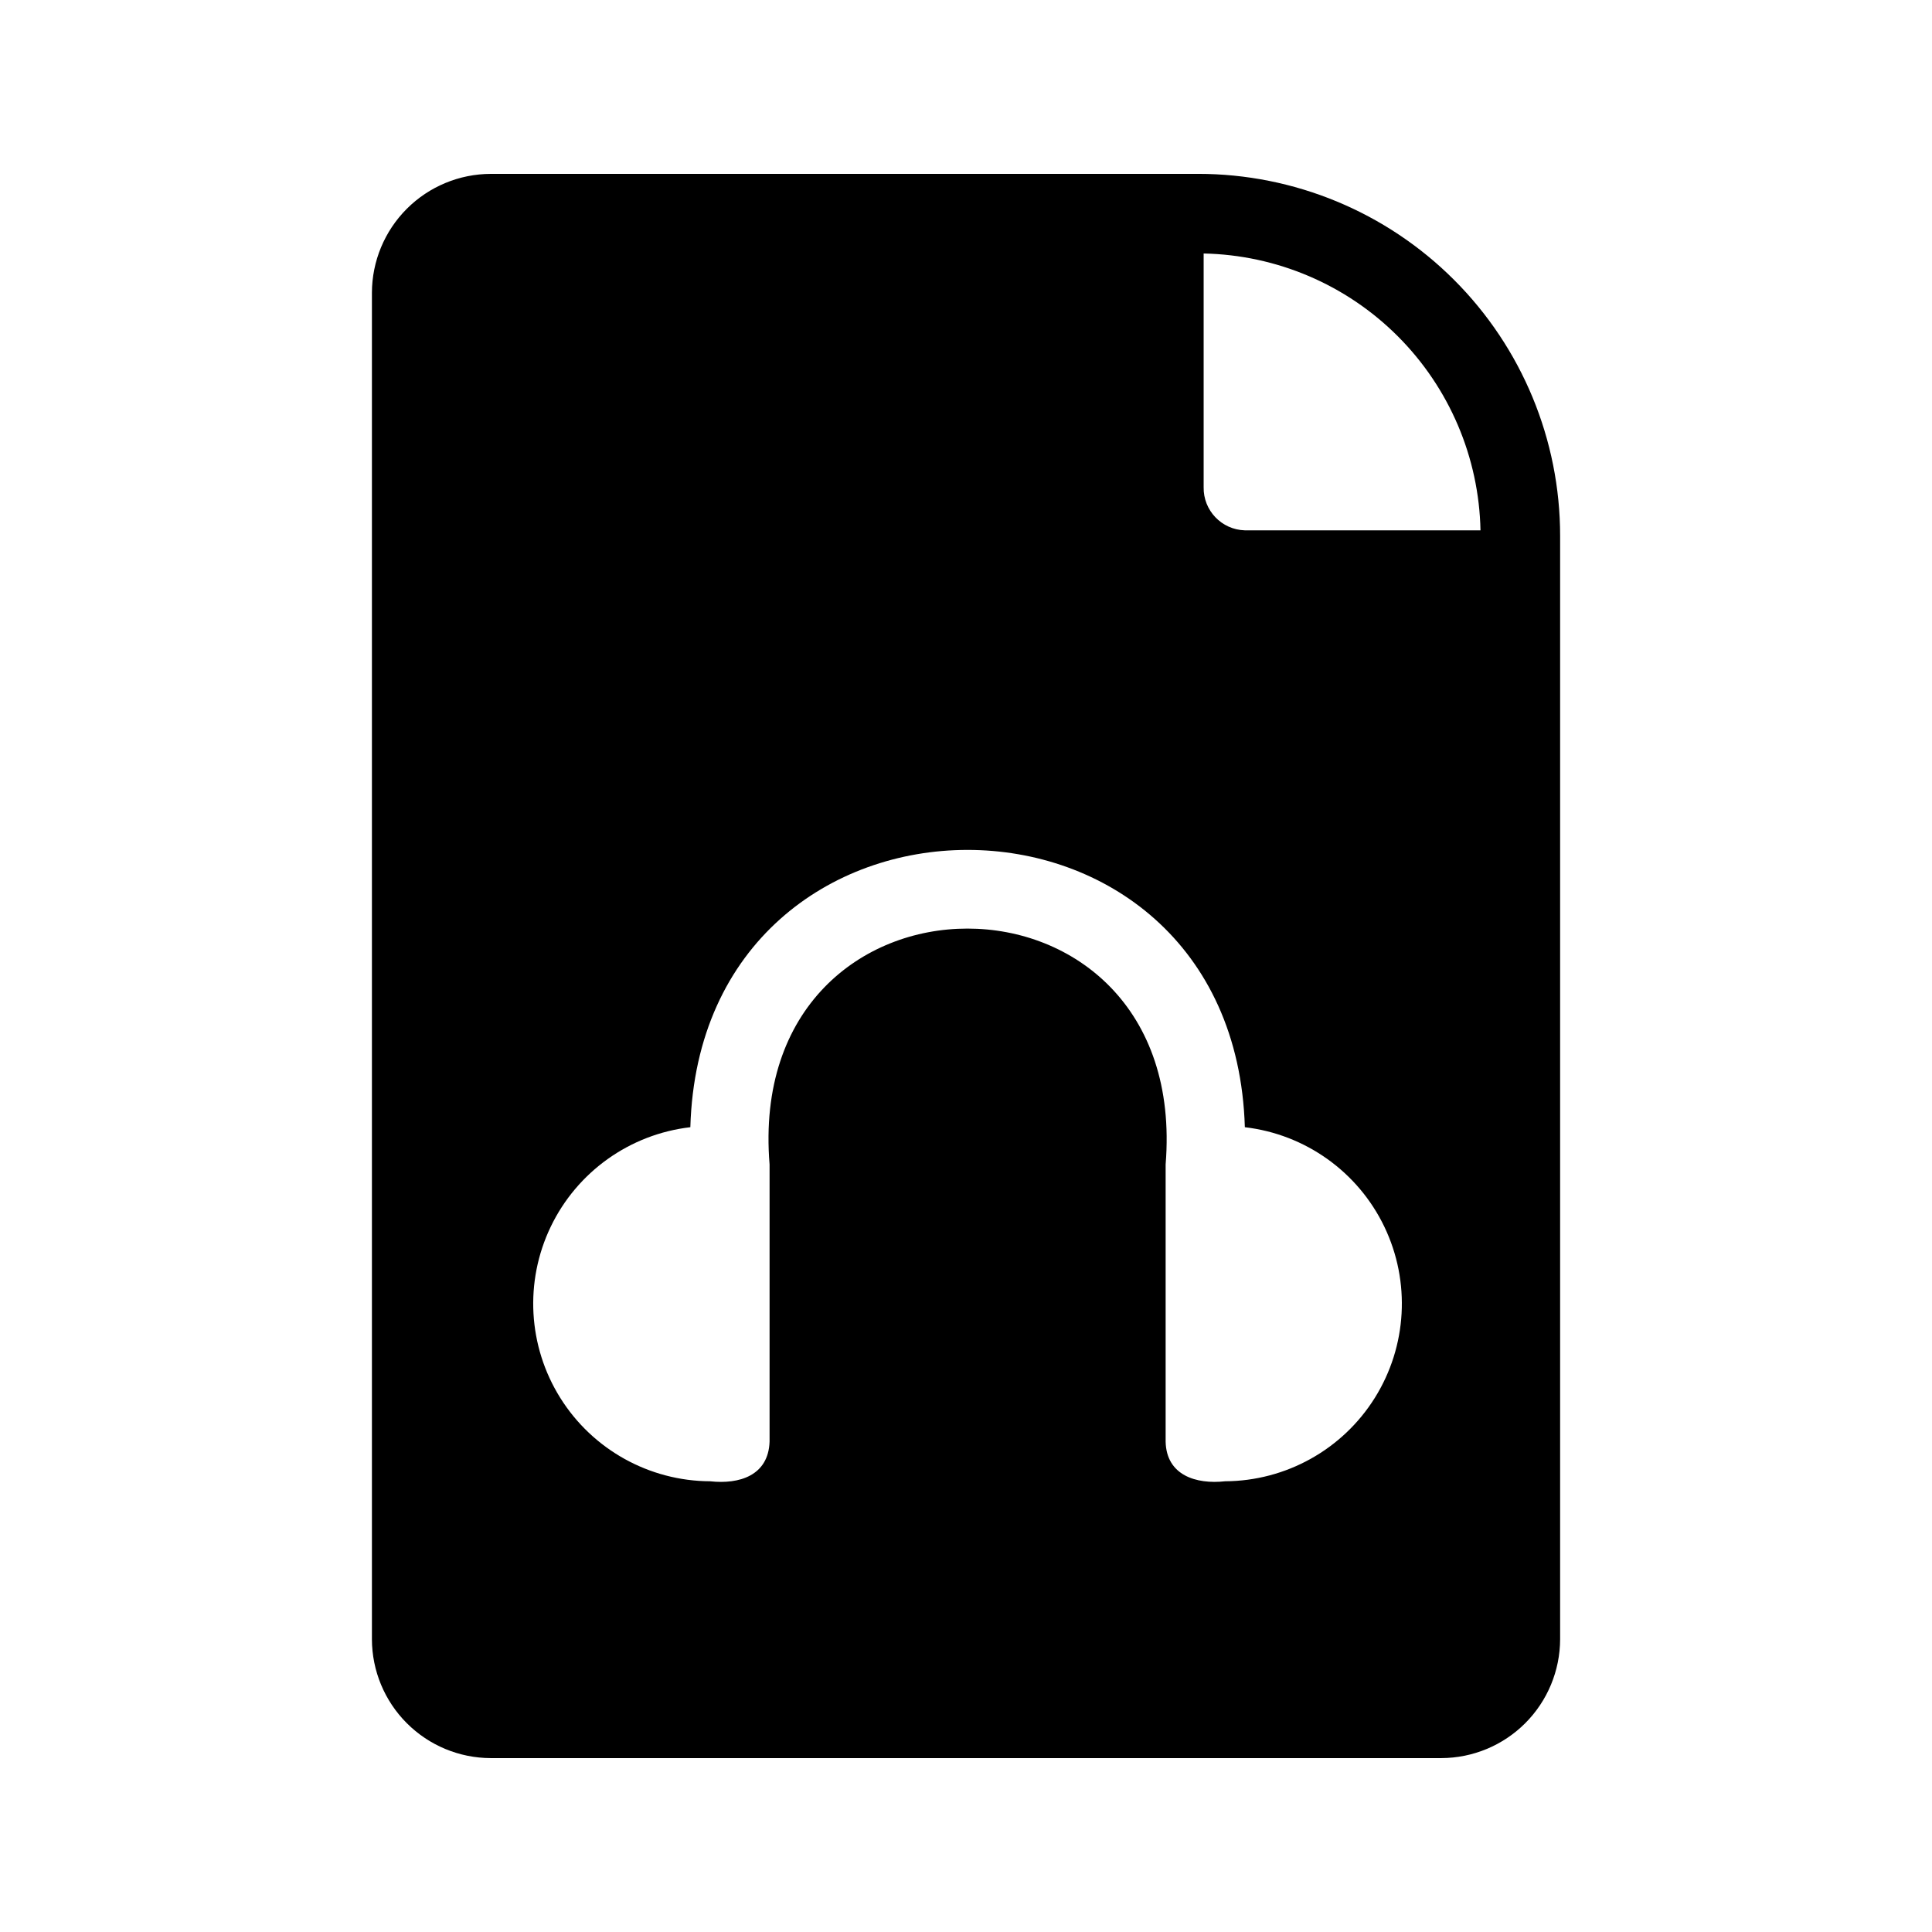 <?xml version="1.0" encoding="UTF-8"?>
<!-- Uploaded to: ICON Repo, www.iconrepo.com, Generator: ICON Repo Mixer Tools -->
<svg fill="#000000" width="800px" height="800px" version="1.1" viewBox="144 144 512 512" xmlns="http://www.w3.org/2000/svg">
 <path d="m461.51 190.08h-187.46c-8.344 0.023-16.34 3.348-22.238 9.25-5.898 5.898-9.227 13.895-9.25 22.238v356.86c0.023 8.344 3.352 16.34 9.25 22.238 5.898 5.902 13.895 9.227 22.238 9.25h251.91c8.344-0.023 16.336-3.348 22.238-9.25 5.898-5.898 9.223-13.895 9.25-22.238v-292.42c0-25.441-10.109-49.844-28.102-67.836-17.988-17.992-42.391-28.098-67.832-28.098zm1.469 21.098c19.336 0.391 37.77 8.246 51.441 21.922 13.676 13.676 21.531 32.109 21.926 51.445h-62.453c-6.16-0.172-11.031-5.277-10.914-11.441zm5.668 325.38c-7.66 0.84-15.535-1.574-15.742-10.496v-73.473c6.719-83.34-111.78-83.34-104.96 0v73.473c-0.316 9.027-8.082 11.336-15.742 10.496l-0.004-0.004c-16.148-0.062-31.141-8.398-39.711-22.086-8.574-13.688-9.531-30.812-2.539-45.371 6.992-14.555 20.961-24.512 37-26.375 2.832-97.93 144-98.031 146.95 0 16.035 1.875 29.988 11.832 36.973 26.383 6.984 14.555 6.027 31.668-2.535 45.352-8.566 13.684-23.543 22.023-39.684 22.098z"/>
</svg>